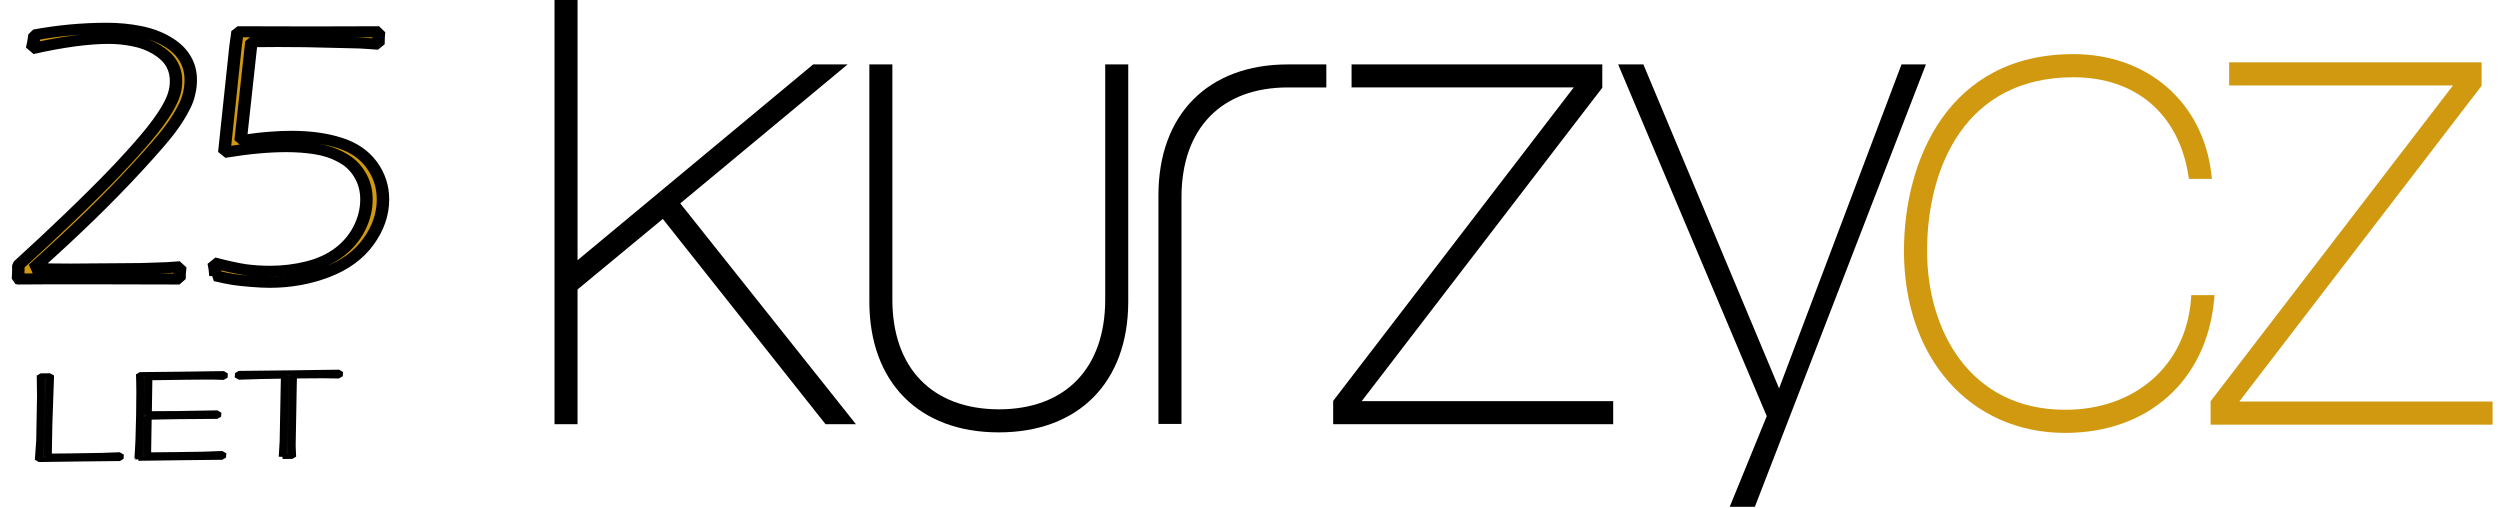 <?xml version="1.0" encoding="utf-8"?>
<!-- Logo kurzy.cz, default. 2015 Antonin Foller, http://www.kurzy.cz/-->
<svg xmlns="http://www.w3.org/2000/svg" width="266" height="54" viewBox="0 0 266 54">

 <g>
  <title>25 let</title>
  <g stroke="null" id="svg_1" xmlns="http://www.w3.org/2000/svg">
   <g stroke="null" id="svg_2">
    <g stroke="#151108" transform="matrix(0.733 -0.009 0.019 0.42 825.125 350.914)" fill="#120e06" stroke-linecap="square" stroke-linejoin="bevel" stroke-miterlimit="1.2" stroke-width="1.122" aria-label="LET" id="svg_3">
     <path stroke="null" d="m-1100.812,-742.61l0.328,-4.953l0.406,-11.203l0.094,-5.172q0.391,0.016 0.688,0.016q0.312,0 0.703,-0.016l-0.562,12.188l-0.297,8.156l3.203,0.016q3.438,0 4.734,-0.031q1.297,-0.031 2.531,-0.109q-0.062,0.625 -0.062,1.109q-3.312,-0.016 -5.578,-0.016l-6.187,0.015z" id="svg_4"/>
     <path stroke="null" d="m-1086.362,-742.61q0.297,-4.234 0.531,-10.922q0.25,-6.703 0.25,-10.406q3.469,0.016 6.516,0.016l5.703,-0.016q-0.062,0.625 -0.062,1.109l-1.25,-0.094q-0.484,-0.047 -1.688,-0.047q-1.203,-0.016 -2.359,-0.016q-3.703,0 -5.625,0.016l-0.312,8.953q2.359,0.047 4.328,0.047q2.344,0 5.781,-0.047q-0.062,0.469 -0.078,1.031l-5.891,-0.047q-1.031,0 -4.188,0.047l-0.328,9.391l4.484,0.016q2.641,0 3.656,-0.016q1.031,-0.031 2.797,-0.125q-0.078,0.625 -0.078,1.109q-3.75,-0.016 -5.484,-0.016l-6.703,0.015z" id="svg_5"/>
     <path stroke="null" d="m-1065.412,-742.61l0.234,-3.891l0.609,-16.469q-3.859,0 -6.719,0.141q0.078,-0.641 0.078,-1.109q3.766,0.016 7.766,0.016l4.453,-0.016l2.359,0q-0.078,0.625 -0.078,1.109q-1.891,-0.141 -5.75,-0.141l-0.906,0l-0.625,17.203q-0.016,0.359 -0.016,0.719l0,2.438q-0.391,-0.016 -0.703,-0.016q-0.297,0 -0.703,0.016l0,0z" id="svg_6"/>
    </g>
    <g stroke="null" fill="#d09910" id="svg_7">
     <g stroke="#d09910" transform="matrix(1.391 0 0 1.232 586.195 66.514)" stroke-linecap="square" stroke-linejoin="bevel" stroke-miterlimit="1.2" stroke-width="0.951" aria-label="5" id="svg_8">
      <path stroke="null" d="m-404.936,-30.17q-0.047,-0.656 -0.141,-1.125q1.484,0.438 2.406,0.594q0.922,0.141 1.906,0.141q1.484,0 2.875,-0.391q1.391,-0.391 2.391,-1.234q1.016,-0.859 1.562,-2.078q0.547,-1.219 0.547,-2.5q0,-1.203 -0.516,-2.156q-0.5,-0.953 -1.406,-1.484q-0.891,-0.547 -1.969,-0.734q-1.062,-0.188 -2.234,-0.188q-2.078,0 -4.75,0.5l0.859,-9.141q0.047,-0.438 0.156,-1.281q3.906,0.016 5.719,0.016l5.109,-0.016q-0.047,0.469 -0.047,0.906l0,0.172l-0.984,-0.078q-0.312,-0.031 -1.047,-0.047l-3.531,-0.094q-1.312,-0.016 -2.141,-0.016l-2.016,0.016l-0.828,8.547q1.422,-0.234 2.266,-0.297q0.844,-0.078 1.609,-0.078q2.141,0 3.719,0.578q1.578,0.562 2.438,1.891q0.859,1.328 0.859,2.984q0,1.906 -1.109,3.641q-1.109,1.734 -3.172,2.625q-2.062,0.891 -4.406,0.891q-0.531,0 -1.391,-0.078q-0.859,-0.078 -1.391,-0.172q-0.531,-0.094 -1.344,-0.312l-0,-0z" id="svg_9"/>
     </g>
     <g stroke="#d09910" transform="matrix(1.391 0 0 1.232 565.855 66.547)" stroke-linecap="square" stroke-linejoin="bevel" stroke-miterlimit="1.2" stroke-width="0.951" aria-label="2" id="svg_10">
      <path stroke="null" d="m-405.426,-29.92q0.031,-0.422 0.031,-0.797l0,-0.391q2.172,-2.234 3.797,-4q2.234,-2.422 3.594,-4.031q1.375,-1.625 2.391,-2.984q1.031,-1.375 1.609,-2.484q0.406,-0.797 0.531,-1.312q0.141,-0.531 0.141,-1.078q0,-0.875 -0.359,-1.547q-0.359,-0.672 -1.141,-1.203t-1.734,-0.734q-0.938,-0.219 -1.906,-0.219q-2.375,0 -5.875,0.891q0.125,-0.594 0.188,-1.188q2.766,-0.578 5.547,-0.578q1.281,0 2.484,0.266q1.203,0.266 2.109,0.875q0.906,0.594 1.359,1.438q0.453,0.828 0.453,1.875q0,0.625 -0.125,1.188q-0.109,0.562 -0.344,1.078q-0.391,0.922 -1.109,2.016q-0.719,1.078 -2.453,3.203q-1.734,2.125 -3.625,4.203q-1.891,2.078 -4.391,4.609q1.484,0.047 2.906,0.047l1.781,-0.016l2,-0.016l1.594,-0.016q0.703,-0.016 1.281,-0.047l0.719,-0.031q0.156,0 0.969,-0.078q-0.062,0.469 -0.062,1.062q-2.281,-0.016 -6.031,-0.016l-4.078,0l-2.25,0.015z" id="svg_11"/>
     </g>
    </g>
   </g>
  </g>
 </g>
<g transform="translate(59 0)">
	<g fill="#000">
		<path d="M2.152,0H0v45.134h2.451c0,0,0-14.058,0-14.335c0.207-0.171,8.629-7.138,9.072-7.504c0.373,0.47,17.314,21.839,17.314,21.839h3.234c0,0-18.332-23.042-18.691-23.493c0.441-0.366,17.807-14.787,17.807-14.787H27.52c0,0-24.121,20.045-25.068,20.831c0-1.221,0-27.685,0-27.685H2.152z"/>
		<path d="M60.747,6.854h-2.152V31.87c0,7.303-4.223,11.67-11.297,11.683c-7.105-0.013-11.35-4.38-11.35-11.683V6.854h-2.449v25.233c0,8.585,5.277,13.918,13.772,13.918c8.497,0,13.774-5.333,13.774-13.918V6.854H60.747z"/>
		<path d="M81.821,6.854h-3.788c-8.497,0-13.775,5.333-13.775,13.917v24.338h2.453v-24.12c0-7.317,4.232-11.686,11.322-11.686l4.088,0.003V6.854H81.821z"/>
		<path d="M111.185,6.854H84.807v2.448c0,0,22.484,0,23.64,0c-0.719,0.938-25.597,33.35-25.597,33.35v2.481h29.793v-2.451c0,0-25.594,0-26.757,0c0.72-0.938,25.598-33.348,25.598-33.348V6.854H111.185z"/>
		<path d="M145.48,6.854h-2.16c0,0-12.514,33.117-13.025,34.47c-0.561-1.335-14.44-34.47-14.44-34.47h-2.685c0,0,15.714,37.197,15.812,37.425c-0.092,0.225-3.941,9.647-3.941,9.647h2.676l18.201-47.072H145.48z"/>
	</g>
	<g fill="#D09910">
		<path d="M143.58,26.713c0,11.392,7.057,19.348,17.158,19.348c8.801,0,15.018-5.54,15.838-14.113l0.053-0.548h-2.475l-0.035,0.461c-0.545,7.021-5.924,11.739-13.381,11.739c-10.152,0-14.697-8.481-14.697-16.887c0-8.94,4.092-18.494,15.572-18.494c6.611,0,11.178,3.885,12.219,10.391c0,0.001,0.068,0.421,0.068,0.421h2.449l-0.066-0.559c-0.906-7.605-6.803-12.715-14.67-12.715C148.303,5.758,143.58,17.046,143.58,26.713z"/>
		<path d="M204.742,6.635h-26.561v2.461c0,0,22.656,0,23.813,0c-0.719,0.938-25.785,33.593-25.785,33.593v2.496h30.002v-2.461c0,0-25.791,0-26.953,0c0.719-0.938,25.783-33.593,25.783-33.593V6.635H204.742z"/>
	</g>
</g>
</svg>
